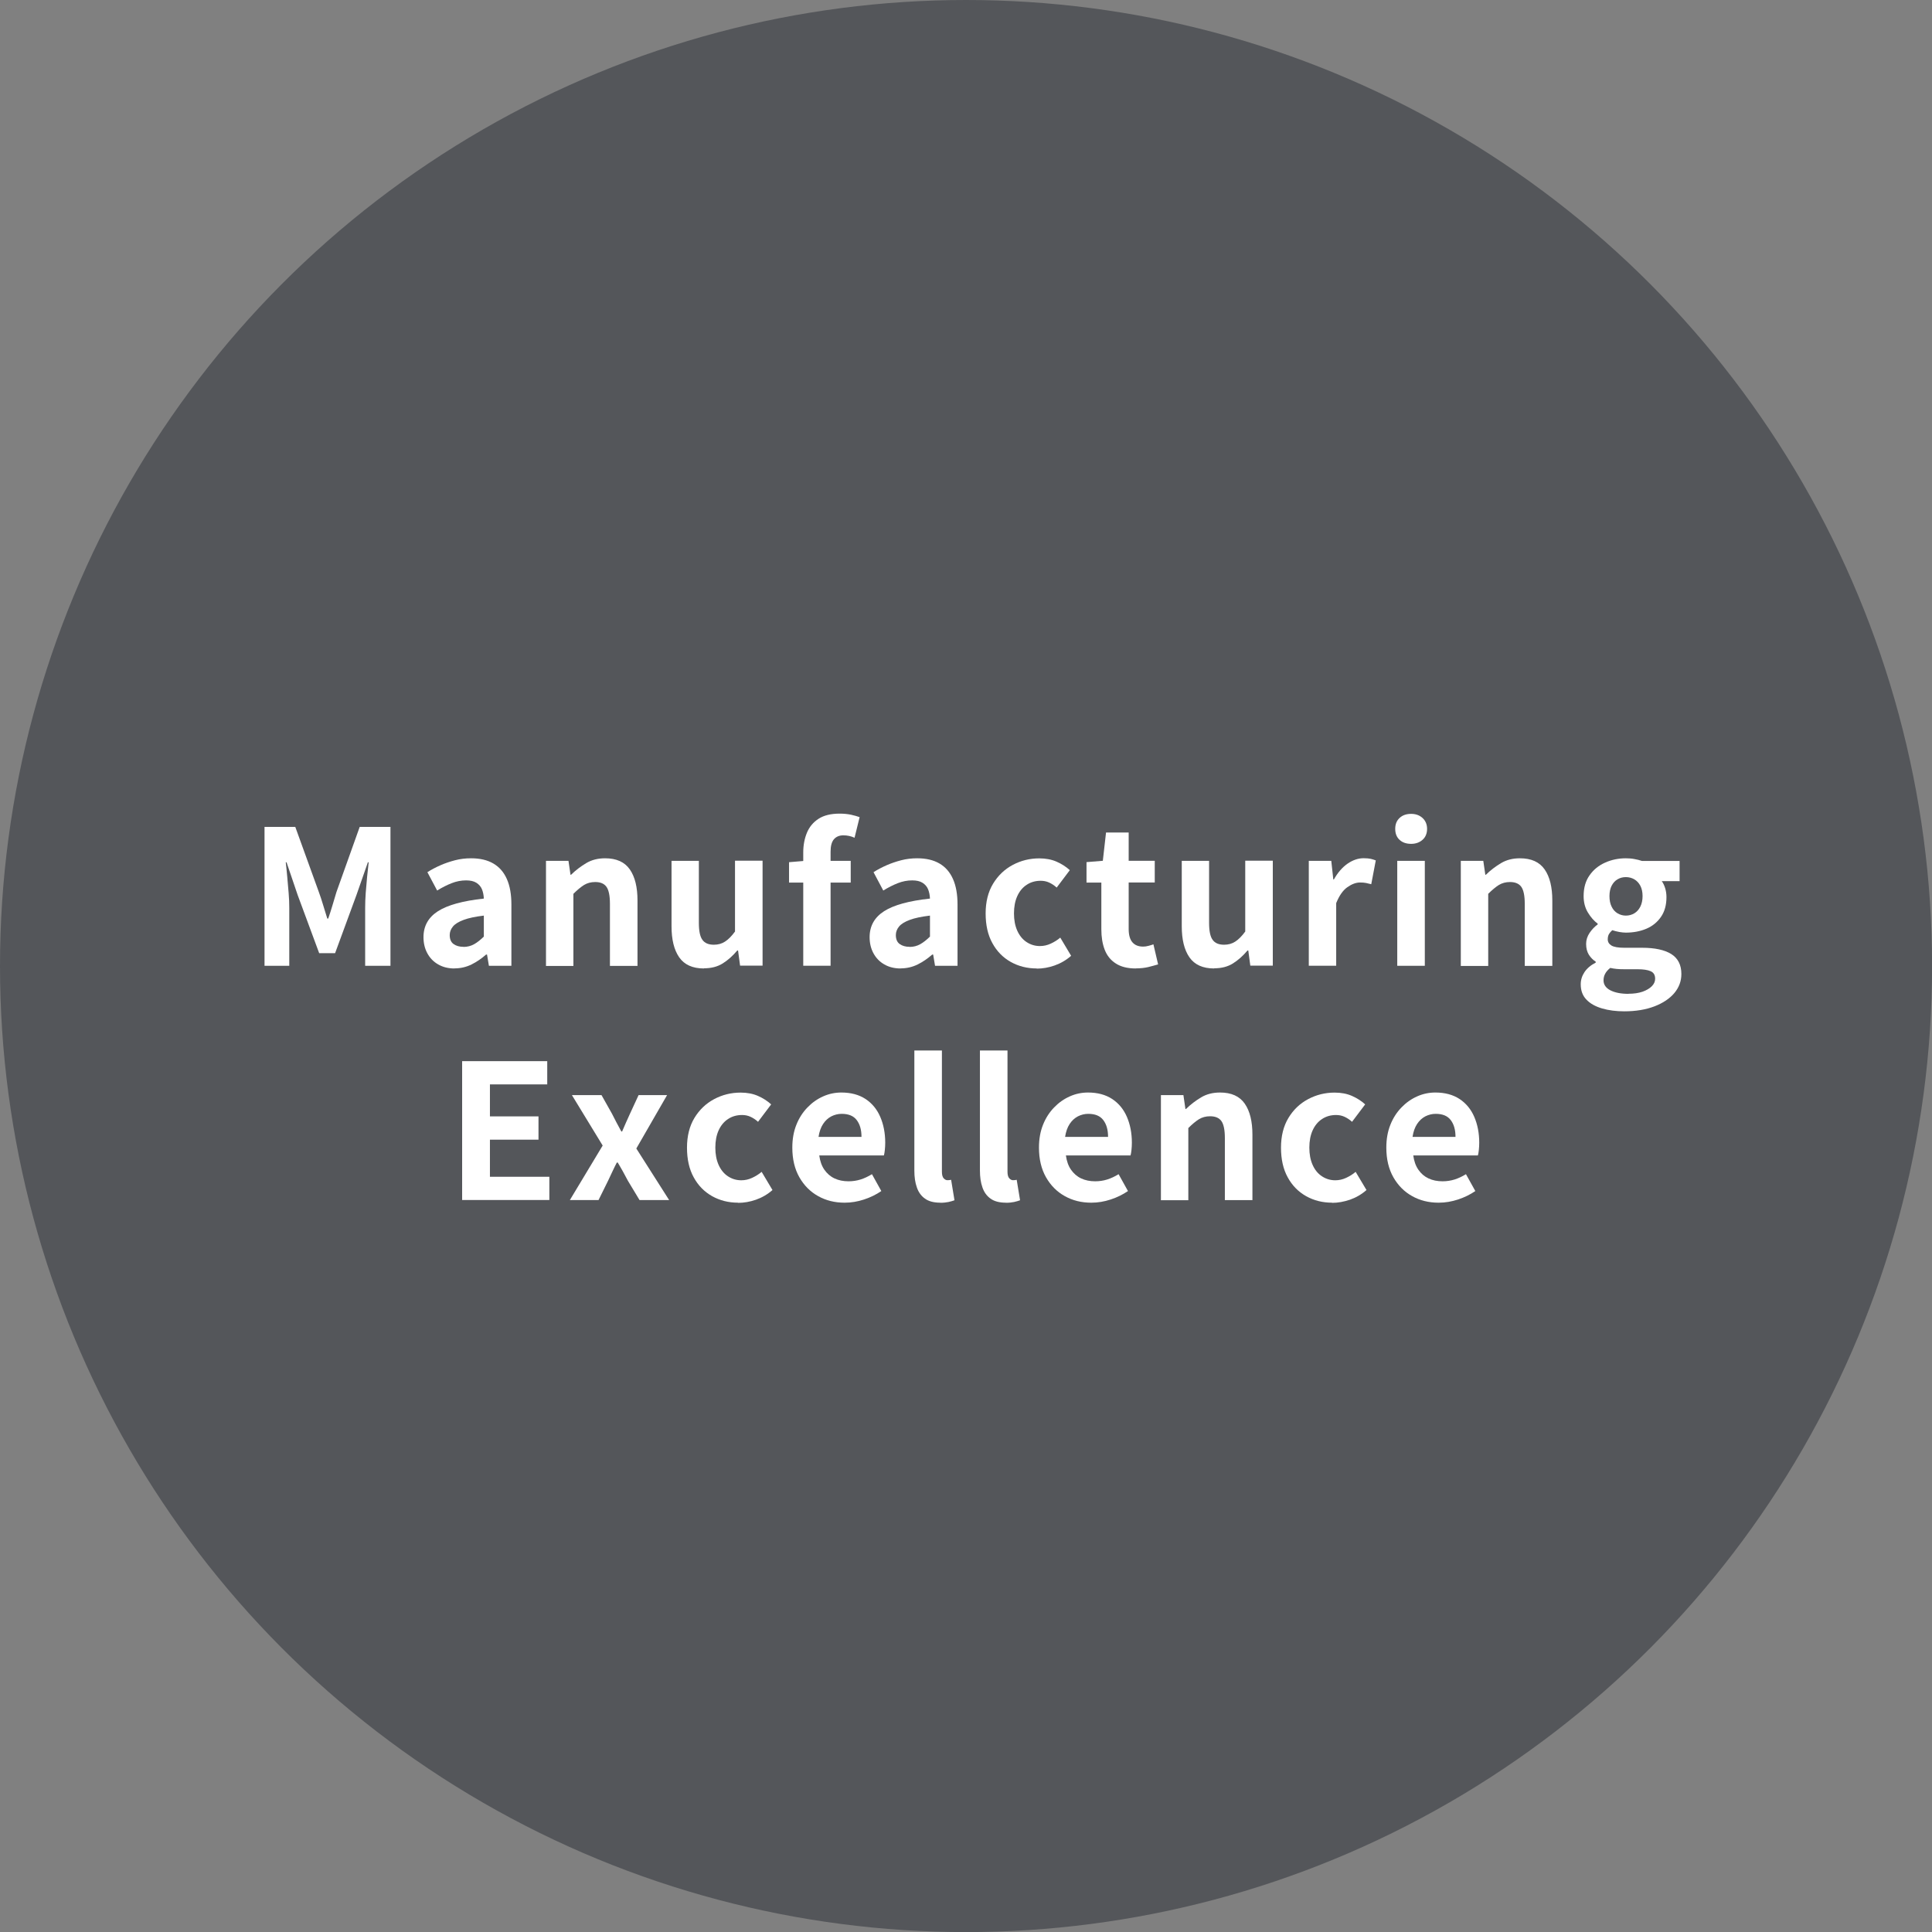 <?xml version="1.0" encoding="UTF-8"?><svg id="b" xmlns="http://www.w3.org/2000/svg" viewBox="0 0 247.45 247.45"><rect x="0" y="0" width="247.45" height="247.45" fill="#808080" stroke="none"/><defs><style>.d{fill:#fff;}.e{fill:#54565a;}</style></defs><g id="c"><circle class="e" cx="123.73" cy="123.73" r="123.73"/><path class="d" d="M33.88,123.7v-17.79h3.94l3.02,8.35c.19.53.38,1.08.55,1.67.18.58.35,1.16.53,1.72h.12c.19-.56.38-1.13.55-1.72.18-.58.34-1.14.5-1.67l2.98-8.35h3.94v17.79h-3.24v-7.42c0-.58.02-1.21.07-1.9s.11-1.38.18-2.08c.07-.7.14-1.32.2-1.86h-.1l-1.46,4.18-2.74,7.46h-2.04l-2.76-7.46-1.42-4.18h-.1c.06.54.13,1.16.19,1.86.06.7.12,1.39.18,2.08s.08,1.32.08,1.9v7.42h-3.19Z"/><path class="d" d="M58.2,124.04c-.78,0-1.48-.17-2.08-.52-.6-.34-1.06-.82-1.39-1.43s-.49-1.3-.49-2.06c0-1.42.62-2.53,1.85-3.32,1.23-.79,3.19-1.33,5.88-1.62-.02-.45-.1-.84-.24-1.19-.14-.34-.38-.62-.71-.83-.33-.21-.77-.31-1.33-.31-.62,0-1.24.12-1.85.36-.61.24-1.22.55-1.85.94l-1.25-2.35c.53-.34,1.09-.63,1.68-.89s1.22-.47,1.87-.64,1.34-.25,2.04-.25c1.14,0,2.09.22,2.86.67.77.45,1.34,1.11,1.73,1.99s.58,1.97.58,3.26v7.85h-2.88l-.24-1.44h-.12c-.58.51-1.2.94-1.87,1.27s-1.4.5-2.18.5ZM59.37,121.28c.5,0,.95-.12,1.36-.35.41-.23.82-.56,1.24-.97v-2.69c-1.09.13-1.95.31-2.59.55-.64.24-1.1.52-1.37.85-.27.33-.41.69-.41,1.09,0,.53.16.91.49,1.15.33.24.76.36,1.28.36Z"/><path class="d" d="M69.93,123.7v-13.44h2.88l.26,1.78h.07c.59-.58,1.24-1.07,1.94-1.49s1.51-.62,2.42-.62c1.46,0,2.51.48,3.17,1.43s.98,2.28.98,3.97v8.38h-3.53v-7.94c0-1.04-.15-1.77-.44-2.18-.3-.42-.78-.62-1.45-.62-.54,0-1.02.13-1.43.38-.41.26-.86.63-1.36,1.13v9.24h-3.53Z"/><path class="d" d="M90.16,124.04c-1.46,0-2.51-.48-3.17-1.43-.66-.95-.98-2.28-.98-3.97v-8.38h3.5v7.94c0,1.04.15,1.77.46,2.18.3.42.79.62,1.46.62.54,0,1.02-.13,1.43-.4.41-.26.84-.69,1.28-1.29v-9.07h3.53v13.44h-2.88l-.26-1.94h-.1c-.58.69-1.2,1.24-1.87,1.66s-1.47.62-2.4.62Z"/><path class="d" d="M101.06,113.05v-2.62l2.02-.17h5.88v2.78h-7.9ZM102.88,123.7v-14.52c0-.93.16-1.77.47-2.52.31-.75.81-1.35,1.49-1.79.68-.44,1.58-.66,2.7-.66.54,0,1.03.05,1.46.14.43.1.8.2,1.1.31l-.65,2.64c-.45-.21-.93-.31-1.44-.31s-.91.17-1.2.5c-.29.34-.43.87-.43,1.61v14.59h-3.5Z"/><path class="d" d="M115.34,124.04c-.78,0-1.48-.17-2.08-.52-.6-.34-1.06-.82-1.39-1.43s-.49-1.3-.49-2.06c0-1.42.62-2.53,1.85-3.32,1.23-.79,3.19-1.33,5.88-1.62-.02-.45-.1-.84-.24-1.19-.14-.34-.38-.62-.71-.83-.33-.21-.77-.31-1.33-.31-.62,0-1.24.12-1.85.36-.61.24-1.22.55-1.85.94l-1.25-2.35c.53-.34,1.09-.63,1.68-.89s1.22-.47,1.87-.64,1.34-.25,2.04-.25c1.14,0,2.09.22,2.86.67.77.45,1.34,1.11,1.73,1.99s.58,1.97.58,3.26v7.85h-2.88l-.24-1.44h-.12c-.58.51-1.2.94-1.87,1.27s-1.4.5-2.18.5ZM116.51,121.28c.5,0,.95-.12,1.36-.35.41-.23.82-.56,1.24-.97v-2.69c-1.09.13-1.95.31-2.59.55-.64.24-1.1.52-1.37.85-.27.33-.41.69-.41,1.09,0,.53.16.91.49,1.15.33.24.76.36,1.28.36Z"/><path class="d" d="M132.79,124.04c-1.23,0-2.34-.28-3.34-.84-.99-.56-1.78-1.36-2.35-2.41-.58-1.05-.86-2.32-.86-3.8s.32-2.76.95-3.8,1.47-1.85,2.52-2.41,2.18-.84,3.4-.84c.83,0,1.57.14,2.21.42s1.21.64,1.7,1.09l-1.68,2.23c-.32-.29-.65-.5-.98-.65s-.69-.22-1.06-.22c-.69,0-1.29.17-1.81.52-.52.34-.92.83-1.2,1.45-.28.62-.42,1.36-.42,2.21s.14,1.58.42,2.21c.28.62.67,1.11,1.18,1.45s1.08.52,1.72.52c.48,0,.94-.1,1.39-.31.45-.21.86-.46,1.22-.77l1.39,2.33c-.64.56-1.35.97-2.12,1.24s-1.53.4-2.27.4Z"/><path class="d" d="M145.48,124.04c-1.06,0-1.91-.21-2.57-.64-.66-.42-1.13-1.01-1.42-1.76s-.43-1.62-.43-2.62v-5.98h-1.9v-2.62l2.09-.17.41-3.62h2.9v3.62h3.34v2.78h-3.34v5.95c0,.77.16,1.34.48,1.71.32.37.78.55,1.37.55.22,0,.46-.03.7-.1.24-.06.45-.13.62-.19l.6,2.57c-.37.11-.79.22-1.26.34-.47.11-1,.17-1.6.17Z"/><path class="d" d="M155.51,124.04c-1.46,0-2.51-.48-3.17-1.43-.66-.95-.98-2.28-.98-3.97v-8.38h3.5v7.94c0,1.04.15,1.77.46,2.18.3.42.79.62,1.46.62.54,0,1.02-.13,1.43-.4.41-.26.84-.69,1.28-1.29v-9.07h3.53v13.44h-2.88l-.26-1.94h-.1c-.58.69-1.2,1.24-1.87,1.66s-1.47.62-2.4.62Z"/><path class="d" d="M167.63,123.7v-13.44h2.88l.26,2.38h.07c.5-.88,1.08-1.55,1.75-2.02.67-.46,1.36-.7,2.06-.7.38,0,.69.03.92.08.23.06.44.12.64.2l-.58,3.05c-.26-.06-.48-.12-.68-.16s-.45-.06-.76-.06c-.51,0-1.05.2-1.62.6-.57.4-1.04,1.08-1.43,2.04v8.02h-3.53Z"/><path class="d" d="M180.74,108.08c-.62,0-1.12-.17-1.49-.52-.37-.34-.55-.81-.55-1.4s.18-1.04.55-1.39c.37-.35.86-.53,1.49-.53.59,0,1.08.18,1.46.53.38.35.58.82.58,1.39s-.19,1.06-.58,1.4c-.38.34-.87.52-1.46.52ZM178.96,123.7v-13.44h3.53v13.44h-3.53Z"/><path class="d" d="M187.1,123.7v-13.44h2.88l.26,1.78h.07c.59-.58,1.24-1.07,1.94-1.49.7-.42,1.51-.62,2.42-.62,1.46,0,2.51.48,3.17,1.43.66.95.98,2.28.98,3.97v8.38h-3.53v-7.94c0-1.04-.15-1.77-.44-2.18s-.78-.62-1.45-.62c-.54,0-1.02.13-1.43.38-.41.26-.86.63-1.36,1.13v9.24h-3.53Z"/><path class="d" d="M208.05,129.53c-1.06,0-2.01-.12-2.86-.37-.85-.25-1.52-.62-2-1.13-.49-.5-.73-1.16-.73-1.96,0-.56.16-1.08.48-1.56.32-.48.8-.89,1.44-1.22v-.12c-.35-.22-.64-.52-.88-.89-.23-.37-.35-.83-.35-1.39,0-.5.15-.96.44-1.4.3-.44.64-.8,1.04-1.09v-.1c-.46-.34-.88-.81-1.25-1.42-.37-.61-.55-1.31-.55-2.11,0-1.06.25-1.94.76-2.66.5-.72,1.17-1.26,2-1.63.83-.37,1.71-.55,2.64-.55.4,0,.77.03,1.12.1.34.06.66.14.95.24h4.82v2.59h-2.28c.18.24.32.54.43.89.11.35.17.74.17,1.15,0,1.01-.23,1.85-.7,2.53s-1.09,1.19-1.87,1.52-1.66.5-2.64.5c-.24,0-.51-.03-.82-.08-.3-.06-.61-.13-.91-.23-.18.16-.32.32-.42.49-.1.17-.16.4-.16.68,0,.34.16.6.47.79.31.19.86.29,1.64.29h2.3c1.62,0,2.86.27,3.72.8.86.54,1.3,1.39,1.3,2.56,0,.91-.3,1.72-.9,2.44-.6.71-1.45,1.28-2.54,1.7s-2.39.64-3.88.64ZM208.58,127.28c.69,0,1.28-.09,1.79-.26.5-.18.9-.41,1.19-.7.29-.29.43-.61.43-.96,0-.48-.19-.8-.58-.97s-.94-.25-1.66-.25h-1.66c-.4,0-.74-.01-1.03-.04s-.56-.07-.82-.13c-.3.24-.52.49-.66.76s-.2.54-.2.83c0,.54.29.97.86,1.27.58.3,1.35.46,2.33.46ZM208.24,117.27c.4,0,.76-.1,1.08-.29.32-.19.58-.48.77-.85.19-.38.29-.83.29-1.36s-.1-.97-.29-1.33c-.19-.36-.45-.63-.77-.82-.32-.18-.68-.28-1.08-.28s-.74.09-1.06.28c-.32.18-.57.46-.76.82-.18.36-.28.8-.28,1.33s.09.98.28,1.36c.18.38.44.66.76.85.32.19.67.29,1.06.29Z"/><path class="d" d="M59.19,153.7v-17.79h10.9v2.98h-7.34v4.1h6.22v2.98h-6.22v4.75h7.61v2.98h-11.16Z"/><path class="d" d="M72.99,153.7l4.2-6.98-3.94-6.46h3.79l1.34,2.38c.19.38.39.77.59,1.15.2.38.4.76.61,1.13h.1c.16-.37.32-.74.49-1.13.17-.38.34-.77.52-1.15l1.1-2.38h3.65l-3.94,6.84,4.2,6.6h-3.79l-1.49-2.47c-.21-.4-.42-.79-.64-1.19s-.44-.77-.66-1.14h-.12c-.19.37-.38.75-.56,1.14-.18.39-.37.79-.56,1.19l-1.22,2.47h-3.67Z"/><path class="d" d="M94.54,154.04c-1.23,0-2.34-.28-3.34-.84-.99-.56-1.78-1.36-2.35-2.41-.58-1.05-.86-2.32-.86-3.8s.32-2.76.95-3.8,1.47-1.85,2.52-2.41,2.18-.84,3.4-.84c.83,0,1.57.14,2.21.42s1.21.64,1.7,1.09l-1.68,2.23c-.32-.29-.65-.5-.98-.65s-.69-.22-1.06-.22c-.69,0-1.29.17-1.81.52-.52.34-.92.83-1.2,1.45-.28.62-.42,1.36-.42,2.21s.14,1.58.42,2.21c.28.62.67,1.11,1.18,1.45s1.08.52,1.72.52c.48,0,.94-.1,1.39-.31.45-.21.86-.46,1.22-.77l1.39,2.33c-.64.56-1.35.97-2.12,1.24s-1.53.4-2.27.4Z"/><path class="d" d="M108.17,154.04c-1.25,0-2.38-.28-3.38-.84-1.01-.56-1.81-1.37-2.41-2.42-.6-1.06-.9-2.32-.9-3.79,0-1.09.17-2.06.52-2.93.34-.86.82-1.6,1.42-2.22.6-.62,1.27-1.09,2.02-1.42.74-.33,1.52-.49,2.32-.49,1.23,0,2.26.28,3.1.83.83.55,1.46,1.31,1.88,2.28.42.97.64,2.08.64,3.32,0,.32-.02.63-.05.92-.03.3-.07.53-.12.71h-8.28c.1.72.31,1.33.65,1.82s.77.87,1.3,1.12,1.13.37,1.8.37c.54,0,1.06-.08,1.54-.23.48-.15.97-.38,1.46-.68l1.2,2.16c-.66.45-1.39.81-2.21,1.08-.82.27-1.64.41-2.47.41ZM104.84,145.61h5.5c0-.9-.2-1.61-.61-2.15s-1.05-.8-1.93-.8c-.46,0-.9.11-1.32.32-.42.22-.77.54-1.06.98-.29.44-.48.99-.58,1.64Z"/><path class="d" d="M120.44,154.04c-.83,0-1.49-.17-1.97-.52-.48-.34-.83-.82-1.04-1.44-.22-.62-.32-1.33-.32-2.15v-15.38h3.53v15.53c0,.4.08.68.23.84.15.16.31.24.47.24.08,0,.15,0,.22-.01.06,0,.15-.02.26-.04l.43,2.62c-.21.08-.46.15-.76.22-.3.06-.64.1-1.04.1Z"/><path class="d" d="M128.84,154.04c-.83,0-1.49-.17-1.97-.52-.48-.34-.83-.82-1.04-1.44-.22-.62-.32-1.33-.32-2.15v-15.38h3.53v15.53c0,.4.08.68.23.84.15.16.31.24.47.24.08,0,.15,0,.22-.01.06,0,.15-.02.26-.04l.43,2.62c-.21.08-.46.15-.76.22-.3.06-.64.1-1.04.1Z"/><path class="d" d="M139.76,154.04c-1.25,0-2.38-.28-3.38-.84-1.01-.56-1.81-1.37-2.41-2.42-.6-1.06-.9-2.32-.9-3.79,0-1.09.17-2.06.52-2.93.34-.86.82-1.6,1.42-2.22.6-.62,1.27-1.09,2.02-1.42.74-.33,1.52-.49,2.32-.49,1.23,0,2.26.28,3.1.83.83.55,1.46,1.31,1.88,2.28.42.97.64,2.08.64,3.32,0,.32-.02.63-.05.92-.03.3-.07.53-.12.71h-8.28c.1.72.31,1.33.65,1.82s.77.87,1.3,1.12,1.13.37,1.8.37c.54,0,1.06-.08,1.54-.23.48-.15.97-.38,1.46-.68l1.2,2.16c-.66.45-1.39.81-2.21,1.08-.82.27-1.64.41-2.47.41ZM136.42,145.61h5.5c0-.9-.2-1.61-.61-2.15s-1.05-.8-1.93-.8c-.46,0-.9.11-1.32.32-.42.22-.77.54-1.06.98-.29.44-.48.99-.58,1.64Z"/><path class="d" d="M148.69,153.7v-13.44h2.88l.26,1.78h.07c.59-.58,1.24-1.07,1.94-1.49.7-.42,1.51-.62,2.42-.62,1.46,0,2.51.48,3.17,1.43.66.95.98,2.28.98,3.97v8.38h-3.53v-7.94c0-1.04-.15-1.77-.44-2.18s-.78-.62-1.45-.62c-.54,0-1.02.13-1.43.38-.41.26-.86.63-1.36,1.13v9.24h-3.53Z"/><path class="d" d="M170.62,154.04c-1.23,0-2.34-.28-3.34-.84-.99-.56-1.78-1.36-2.35-2.41-.58-1.05-.86-2.32-.86-3.8s.32-2.76.95-3.8c.63-1.05,1.47-1.85,2.52-2.41s2.18-.84,3.4-.84c.83,0,1.57.14,2.21.42.64.28,1.21.64,1.7,1.09l-1.68,2.23c-.32-.29-.65-.5-.98-.65s-.69-.22-1.06-.22c-.69,0-1.29.17-1.81.52-.52.34-.92.83-1.2,1.45s-.42,1.36-.42,2.21.14,1.58.42,2.21.67,1.11,1.18,1.45,1.08.52,1.72.52c.48,0,.94-.1,1.39-.31.45-.21.86-.46,1.22-.77l1.39,2.33c-.64.56-1.35.97-2.12,1.24-.78.26-1.53.4-2.27.4Z"/><path class="d" d="M184.25,154.04c-1.25,0-2.38-.28-3.38-.84-1.01-.56-1.81-1.37-2.41-2.42-.6-1.06-.9-2.32-.9-3.79,0-1.09.17-2.06.52-2.93.34-.86.82-1.6,1.42-2.22.6-.62,1.27-1.09,2.02-1.42.74-.33,1.52-.49,2.32-.49,1.23,0,2.26.28,3.1.83.83.55,1.46,1.31,1.88,2.28.42.97.64,2.08.64,3.32,0,.32-.02.63-.05.92-.03.3-.07.53-.12.71h-8.28c.1.72.31,1.33.65,1.82.34.5.77.87,1.3,1.12.53.25,1.13.37,1.8.37.54,0,1.06-.08,1.54-.23.48-.15.97-.38,1.46-.68l1.2,2.16c-.66.45-1.39.81-2.21,1.08-.82.27-1.64.41-2.47.41ZM180.92,145.61h5.5c0-.9-.2-1.61-.61-2.15-.41-.54-1.05-.8-1.93-.8-.46,0-.9.11-1.32.32-.42.22-.77.54-1.06.98s-.48.99-.58,1.64Z"/></g></svg>